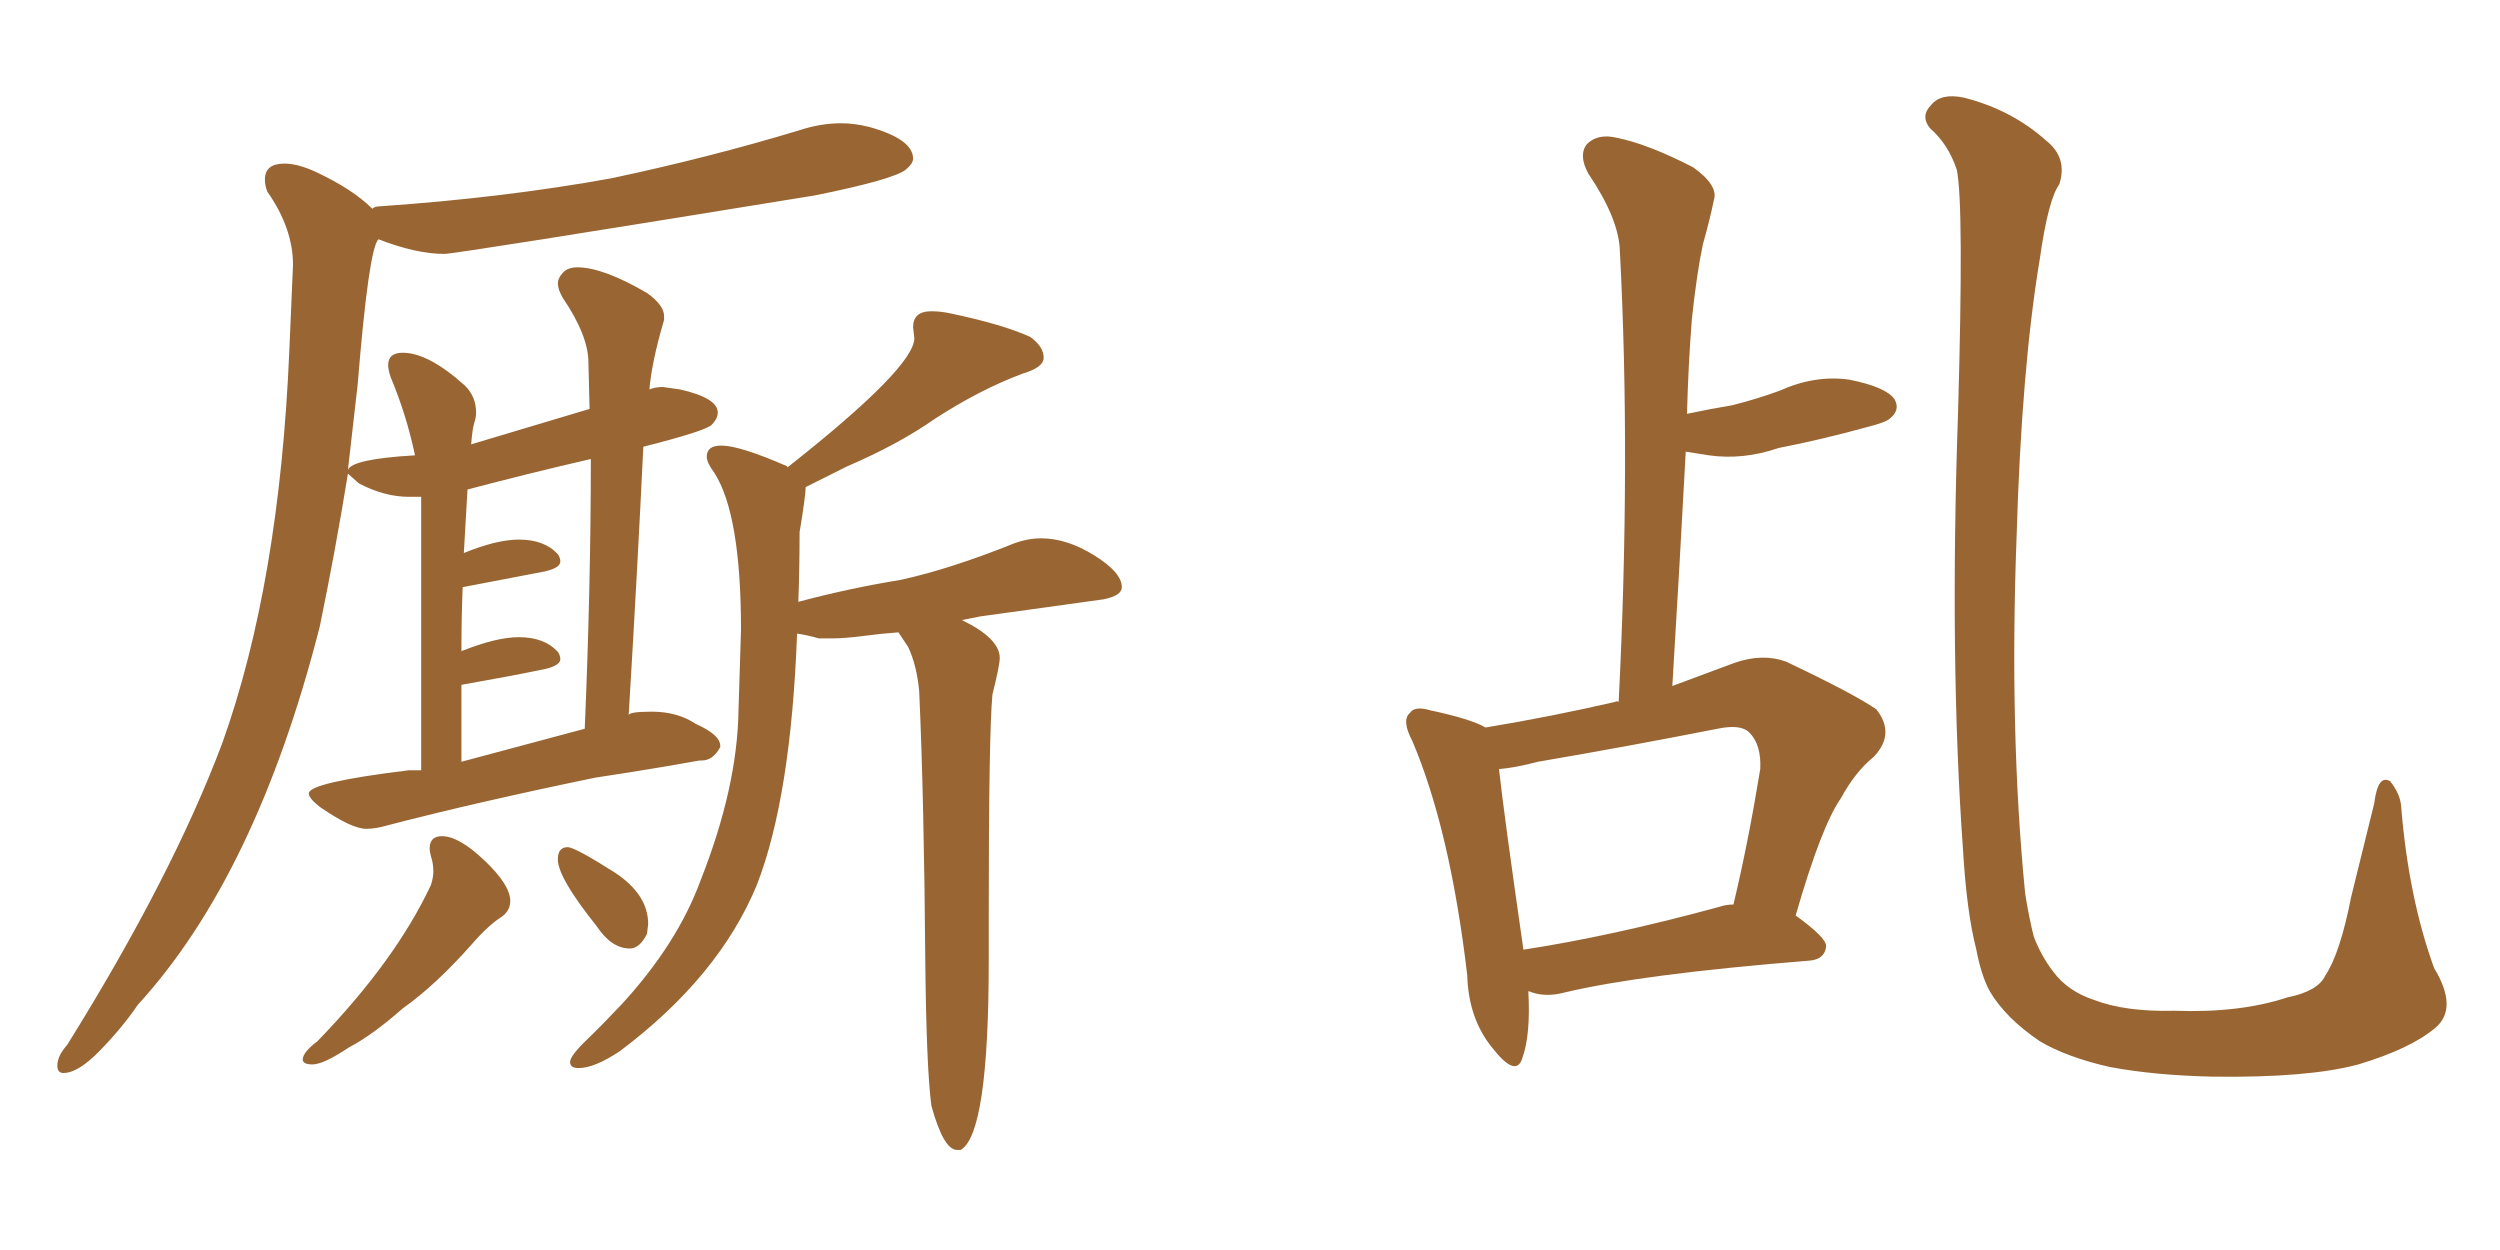 <svg xmlns="http://www.w3.org/2000/svg" xmlns:xlink="http://www.w3.org/1999/xlink" width="300" height="150"><path fill="#996633" padding="10" d="M37.50 127.73L37.50 127.73Q36.33 127.73 36.33 127.15L36.33 127.15Q36.33 126.27 38.09 124.95L38.09 124.95Q47.46 115.28 51.71 106.20L51.71 106.20Q52.00 105.32 52.00 104.59L52.00 104.59Q52.00 103.71 51.78 102.98Q51.56 102.25 51.56 101.81L51.56 101.81Q51.56 100.34 53.03 100.34L53.03 100.34Q55.08 100.34 58.15 103.27Q61.23 106.20 61.23 108.11L61.23 108.11Q61.23 109.28 60.21 110.01L60.21 110.01Q58.59 111.04 56.69 113.23L56.69 113.23Q52.29 118.21 48.34 121.00L48.34 121.00Q44.68 124.22 41.89 125.68L41.89 125.68Q38.82 127.73 37.50 127.73ZM75.59 113.82L75.59 113.82Q73.39 113.82 71.63 111.18L71.63 111.18Q66.94 105.32 66.94 103.13L66.94 103.13Q66.94 101.66 68.12 101.66L68.12 101.66Q68.99 101.66 73.83 104.74L73.83 104.74Q77.78 107.37 77.78 110.89L77.78 110.89L77.64 112.06Q76.76 113.82 75.59 113.82ZM115.28 137.99L115.28 137.99L114.84 137.99Q113.23 137.99 111.77 132.71L111.77 132.71Q111.18 128.32 111.04 115.87L111.04 115.87Q110.89 95.80 110.30 82.91L110.30 82.91Q110.01 79.83 108.98 77.64L108.98 77.64L107.81 75.88Q105.76 76.03 103.56 76.32Q101.37 76.61 99.76 76.61L99.76 76.61L98.29 76.61Q96.68 76.17 95.65 76.03L95.65 76.03Q94.92 95.65 90.82 106.20L90.82 106.20Q86.28 117.19 74.41 126.12L74.41 126.12Q71.34 128.17 69.43 128.17L69.43 128.17Q68.41 128.17 68.41 127.44L68.41 127.44Q68.41 126.71 70.39 124.80Q72.36 122.90 74.56 120.56L74.56 120.56Q81.30 113.23 84.08 105.62L84.08 105.62Q88.48 94.48 88.62 85.25L88.62 85.25L88.92 75.59Q88.92 61.67 85.69 56.69L85.69 56.69Q84.81 55.52 84.81 54.79L84.81 54.79Q84.81 53.47 86.57 53.47L86.57 53.47Q88.77 53.47 94.48 55.96L94.48 55.96L94.48 56.10Q109.72 44.09 109.72 40.58L109.72 40.58L109.57 39.26Q109.57 37.35 111.77 37.35L111.77 37.35Q112.94 37.35 114.26 37.65L114.26 37.65Q120.41 38.96 123.63 40.43L123.63 40.43Q125.24 41.60 125.24 42.92L125.24 42.92Q125.24 44.09 122.75 44.82L122.75 44.82Q117.63 46.73 112.21 50.24L112.21 50.24Q107.81 53.32 101.66 55.96L101.66 55.96L96.68 58.45Q96.68 59.47 95.95 63.87L95.95 63.87Q95.95 68.12 95.80 72.22L95.80 72.22Q101.81 70.61 108.11 69.58L108.11 69.58Q114.11 68.26 121.73 65.19L121.73 65.19Q123.34 64.60 124.95 64.60L124.95 64.60Q128.03 64.60 131.32 66.65Q134.62 68.70 134.62 70.46L134.62 70.46Q134.62 71.48 132.42 71.92L132.42 71.92L117.63 73.97L115.43 74.41Q119.97 76.61 119.97 78.96L119.97 78.96Q119.97 79.83 119.09 83.35L119.09 83.35Q118.65 88.18 118.65 109.57L118.65 109.57L118.65 115.28Q118.65 136.08 115.28 137.99ZM7.62 128.76L7.62 128.76Q6.88 128.76 6.88 127.88L6.88 127.88Q6.88 126.71 8.06 125.39L8.06 125.39Q20.65 105.18 26.66 89.21L26.66 89.21Q33.54 70.02 34.72 42.04L34.72 42.04L35.16 31.79Q35.16 27.39 32.08 23.00L32.08 23.00Q31.79 22.27 31.79 21.53L31.79 21.53Q31.79 19.63 34.13 19.63L34.13 19.63Q35.74 19.63 37.94 20.65L37.94 20.65Q42.33 22.71 44.68 25.05L44.68 25.05Q44.97 24.76 45.56 24.76L45.56 24.76Q60.50 23.73 73.39 21.39L73.39 21.39Q85.11 18.90 95.80 15.67L95.80 15.67Q98.44 14.79 100.93 14.79L100.93 14.79Q102.54 14.79 104.30 15.23L104.30 15.23Q109.57 16.70 109.57 19.04L109.57 19.04Q109.57 19.63 108.69 20.36L108.69 20.36Q107.23 21.53 97.85 23.44L97.85 23.44Q54.64 30.47 53.32 30.47L53.32 30.47Q49.95 30.47 45.41 28.71L45.41 28.71Q44.24 29.88 42.92 46.14L42.92 46.14L41.75 56.40Q42.19 55.08 49.80 54.64L49.80 54.64Q48.78 49.80 46.88 45.26L46.88 45.26Q46.58 44.38 46.58 43.80L46.58 43.80Q46.58 42.33 48.34 42.33L48.34 42.33Q51.42 42.33 55.81 46.29L55.81 46.29Q57.13 47.61 57.13 49.51L57.13 49.51Q57.13 50.10 56.91 50.76Q56.69 51.42 56.54 53.32L56.54 53.32L70.75 49.07L70.61 43.51Q70.61 40.28 67.53 35.74L67.53 35.74Q66.94 34.72 66.94 33.98L66.94 33.98Q66.94 33.40 67.53 32.74Q68.12 32.08 69.29 32.08L69.29 32.08Q72.36 32.08 77.64 35.16L77.64 35.16Q79.69 36.62 79.69 37.94L79.69 37.94L79.69 38.38Q78.22 43.36 77.93 46.73L77.93 46.73Q78.66 46.44 79.54 46.44L79.54 46.44L81.59 46.73Q86.13 47.75 86.13 49.51L86.13 49.51Q86.13 50.24 85.40 50.98Q84.67 51.71 77.20 53.61L77.20 53.61Q76.46 68.99 75.44 85.84L75.44 85.84Q75.44 85.40 78.22 85.40L78.22 85.40Q81.30 85.40 83.50 86.87L83.50 86.87Q86.43 88.18 86.43 89.50L86.43 89.50L86.43 89.65Q85.55 91.26 84.23 91.26L84.23 91.26L83.94 91.26Q78.22 92.29 71.48 93.31L71.48 93.31Q57.28 96.24 46.58 99.02L46.58 99.02Q45.12 99.46 43.95 99.46L43.95 99.46Q42.19 99.46 38.38 96.83L38.38 96.83Q37.06 95.80 37.06 95.21L37.06 95.21Q37.06 93.90 49.07 92.43L49.07 92.43L50.54 92.43L50.54 59.62L49.07 59.62Q46.14 59.62 43.07 58.01L43.07 58.01L41.75 56.84Q40.28 65.92 38.38 75.15L38.38 75.15Q30.76 105.03 16.55 120.56L16.55 120.56Q14.65 123.34 12.01 126.05Q9.38 128.76 7.62 128.76ZM55.37 82.18L55.37 91.41L70.17 87.45Q70.90 70.17 70.90 55.08L70.90 55.08Q63.28 56.84 56.10 58.74L56.10 58.74L55.66 66.36Q59.62 64.75 62.26 64.75L62.26 64.75Q65.33 64.75 66.94 66.50L66.94 66.50Q67.24 66.94 67.24 67.38L67.24 67.38Q67.24 68.12 65.48 68.55L65.48 68.55L55.52 70.46Q55.37 74.12 55.37 78.22L55.37 78.22Q55.37 78.08 55.52 78.08L55.52 78.08Q59.62 76.46 62.26 76.46L62.26 76.46Q65.33 76.46 66.94 78.22L66.94 78.22Q67.24 78.66 67.24 79.10L67.24 79.10Q67.24 79.83 65.48 80.27L65.48 80.27Q61.23 81.15 55.37 82.18L55.37 82.18ZM292.24 123.34L292.24 123.34Q289.31 125.83 283.01 127.73L283.01 127.73Q277.00 129.35 265.58 129.20L265.58 129.20Q258.54 129.05 253.13 128.03L253.13 128.03Q248.00 126.86 244.78 124.95L244.78 124.95Q240.67 122.17 238.77 118.95L238.77 118.95Q237.74 117.04 237.16 113.96L237.16 113.96Q235.99 109.42 235.55 101.81L235.55 101.81Q233.94 79.25 234.96 49.66L234.96 49.66Q235.69 24.46 234.81 20.36L234.81 20.36Q233.79 17.29 231.59 15.38L231.59 15.38Q230.42 13.92 231.74 12.60L231.74 12.60Q232.91 11.13 235.69 11.72L235.69 11.72Q241.41 13.18 245.51 16.85L245.51 16.85Q248.14 18.90 247.12 22.12L247.12 22.12Q245.80 23.88 244.78 31.05L244.78 31.05Q242.58 44.24 241.99 64.45L241.99 64.45Q241.11 87.89 243.02 107.23L243.02 107.23Q243.46 110.01 244.04 112.35L244.04 112.35Q244.92 114.70 246.39 116.60L246.39 116.60Q248.14 118.95 251.22 119.97L251.22 119.97Q255.03 121.44 260.89 121.29L260.89 121.29Q268.80 121.58 274.51 119.68L274.51 119.68Q278.17 118.95 279.05 117.04L279.05 117.04Q280.81 114.40 282.13 107.67L282.13 107.67Q283.89 100.49 284.91 96.39L284.91 96.39Q285.35 92.87 286.82 93.75L286.82 93.75Q287.99 95.21 288.13 96.68L288.13 96.68Q289.01 107.67 292.09 116.16L292.09 116.16Q295.02 121.00 292.24 123.34ZM183.40 118.95L183.40 118.95Q183.69 124.22 182.67 127.00L182.67 127.00Q181.93 129.35 179.15 125.83L179.15 125.83Q176.22 122.31 176.07 117.04L176.07 117.04Q174.02 99.61 169.48 88.92L169.48 88.92Q168.16 86.43 169.19 85.55L169.19 85.55Q169.78 84.67 171.68 85.25L171.68 85.25Q176.51 86.28 178.27 87.30L178.27 87.30Q186.18 85.99 193.80 84.23L193.80 84.23Q194.09 84.08 194.24 84.23L194.24 84.23Q195.70 55.22 194.38 30.03L194.38 30.03Q194.24 26.22 190.58 20.80L190.58 20.80Q189.40 18.60 190.43 17.29L190.43 17.29Q191.75 15.97 194.09 16.55L194.09 16.55Q197.75 17.29 203.17 20.07L203.17 20.07Q206.25 22.27 205.66 24.02L205.66 24.02Q205.22 26.22 204.35 29.30L204.35 29.30Q203.61 32.81 203.03 38.23L203.03 38.23Q202.59 43.80 202.44 49.66L202.44 49.66Q205.22 49.07 207.86 48.63L207.86 48.63Q210.79 47.90 213.57 46.88L213.57 46.88Q217.82 44.97 221.92 45.56L221.92 45.56Q226.32 46.44 227.34 47.90L227.34 47.90Q228.08 49.22 226.76 50.24L226.76 50.24Q226.32 50.68 223.97 51.27L223.97 51.27Q218.70 52.73 213.43 53.76L213.43 53.76Q209.18 55.22 205.08 54.64L205.08 54.64Q203.32 54.35 202.29 54.20L202.29 54.20Q201.56 67.82 200.68 82.32L200.68 82.32Q204.20 81.01 208.15 79.54L208.15 79.54Q211.52 78.37 214.31 79.39L214.31 79.39Q222.36 83.20 225.15 85.11L225.15 85.11Q227.49 88.04 224.85 90.82L224.85 90.82Q222.66 92.58 220.90 95.80L220.90 95.80Q218.55 99.17 215.48 109.86L215.48 109.86Q219.14 112.50 219.14 113.53L219.14 113.53Q218.99 115.14 217.09 115.28L217.09 115.28Q197.02 116.89 187.79 119.09L187.79 119.09Q185.60 119.68 183.84 119.09L183.84 119.09Q183.54 118.95 183.40 118.95ZM206.25 108.84L206.25 108.84L206.25 108.84Q207.13 108.54 208.01 108.54L208.01 108.54Q209.77 101.22 211.23 92.29L211.23 92.29Q211.38 89.36 209.91 87.89L209.91 87.89Q208.89 86.87 206.10 87.45L206.10 87.45Q195.70 89.50 184.57 91.41L184.57 91.41Q181.79 92.14 179.88 92.29L179.88 92.29Q180.47 97.71 182.81 113.96L182.81 113.96Q193.36 112.35 206.25 108.84Z"/></svg>